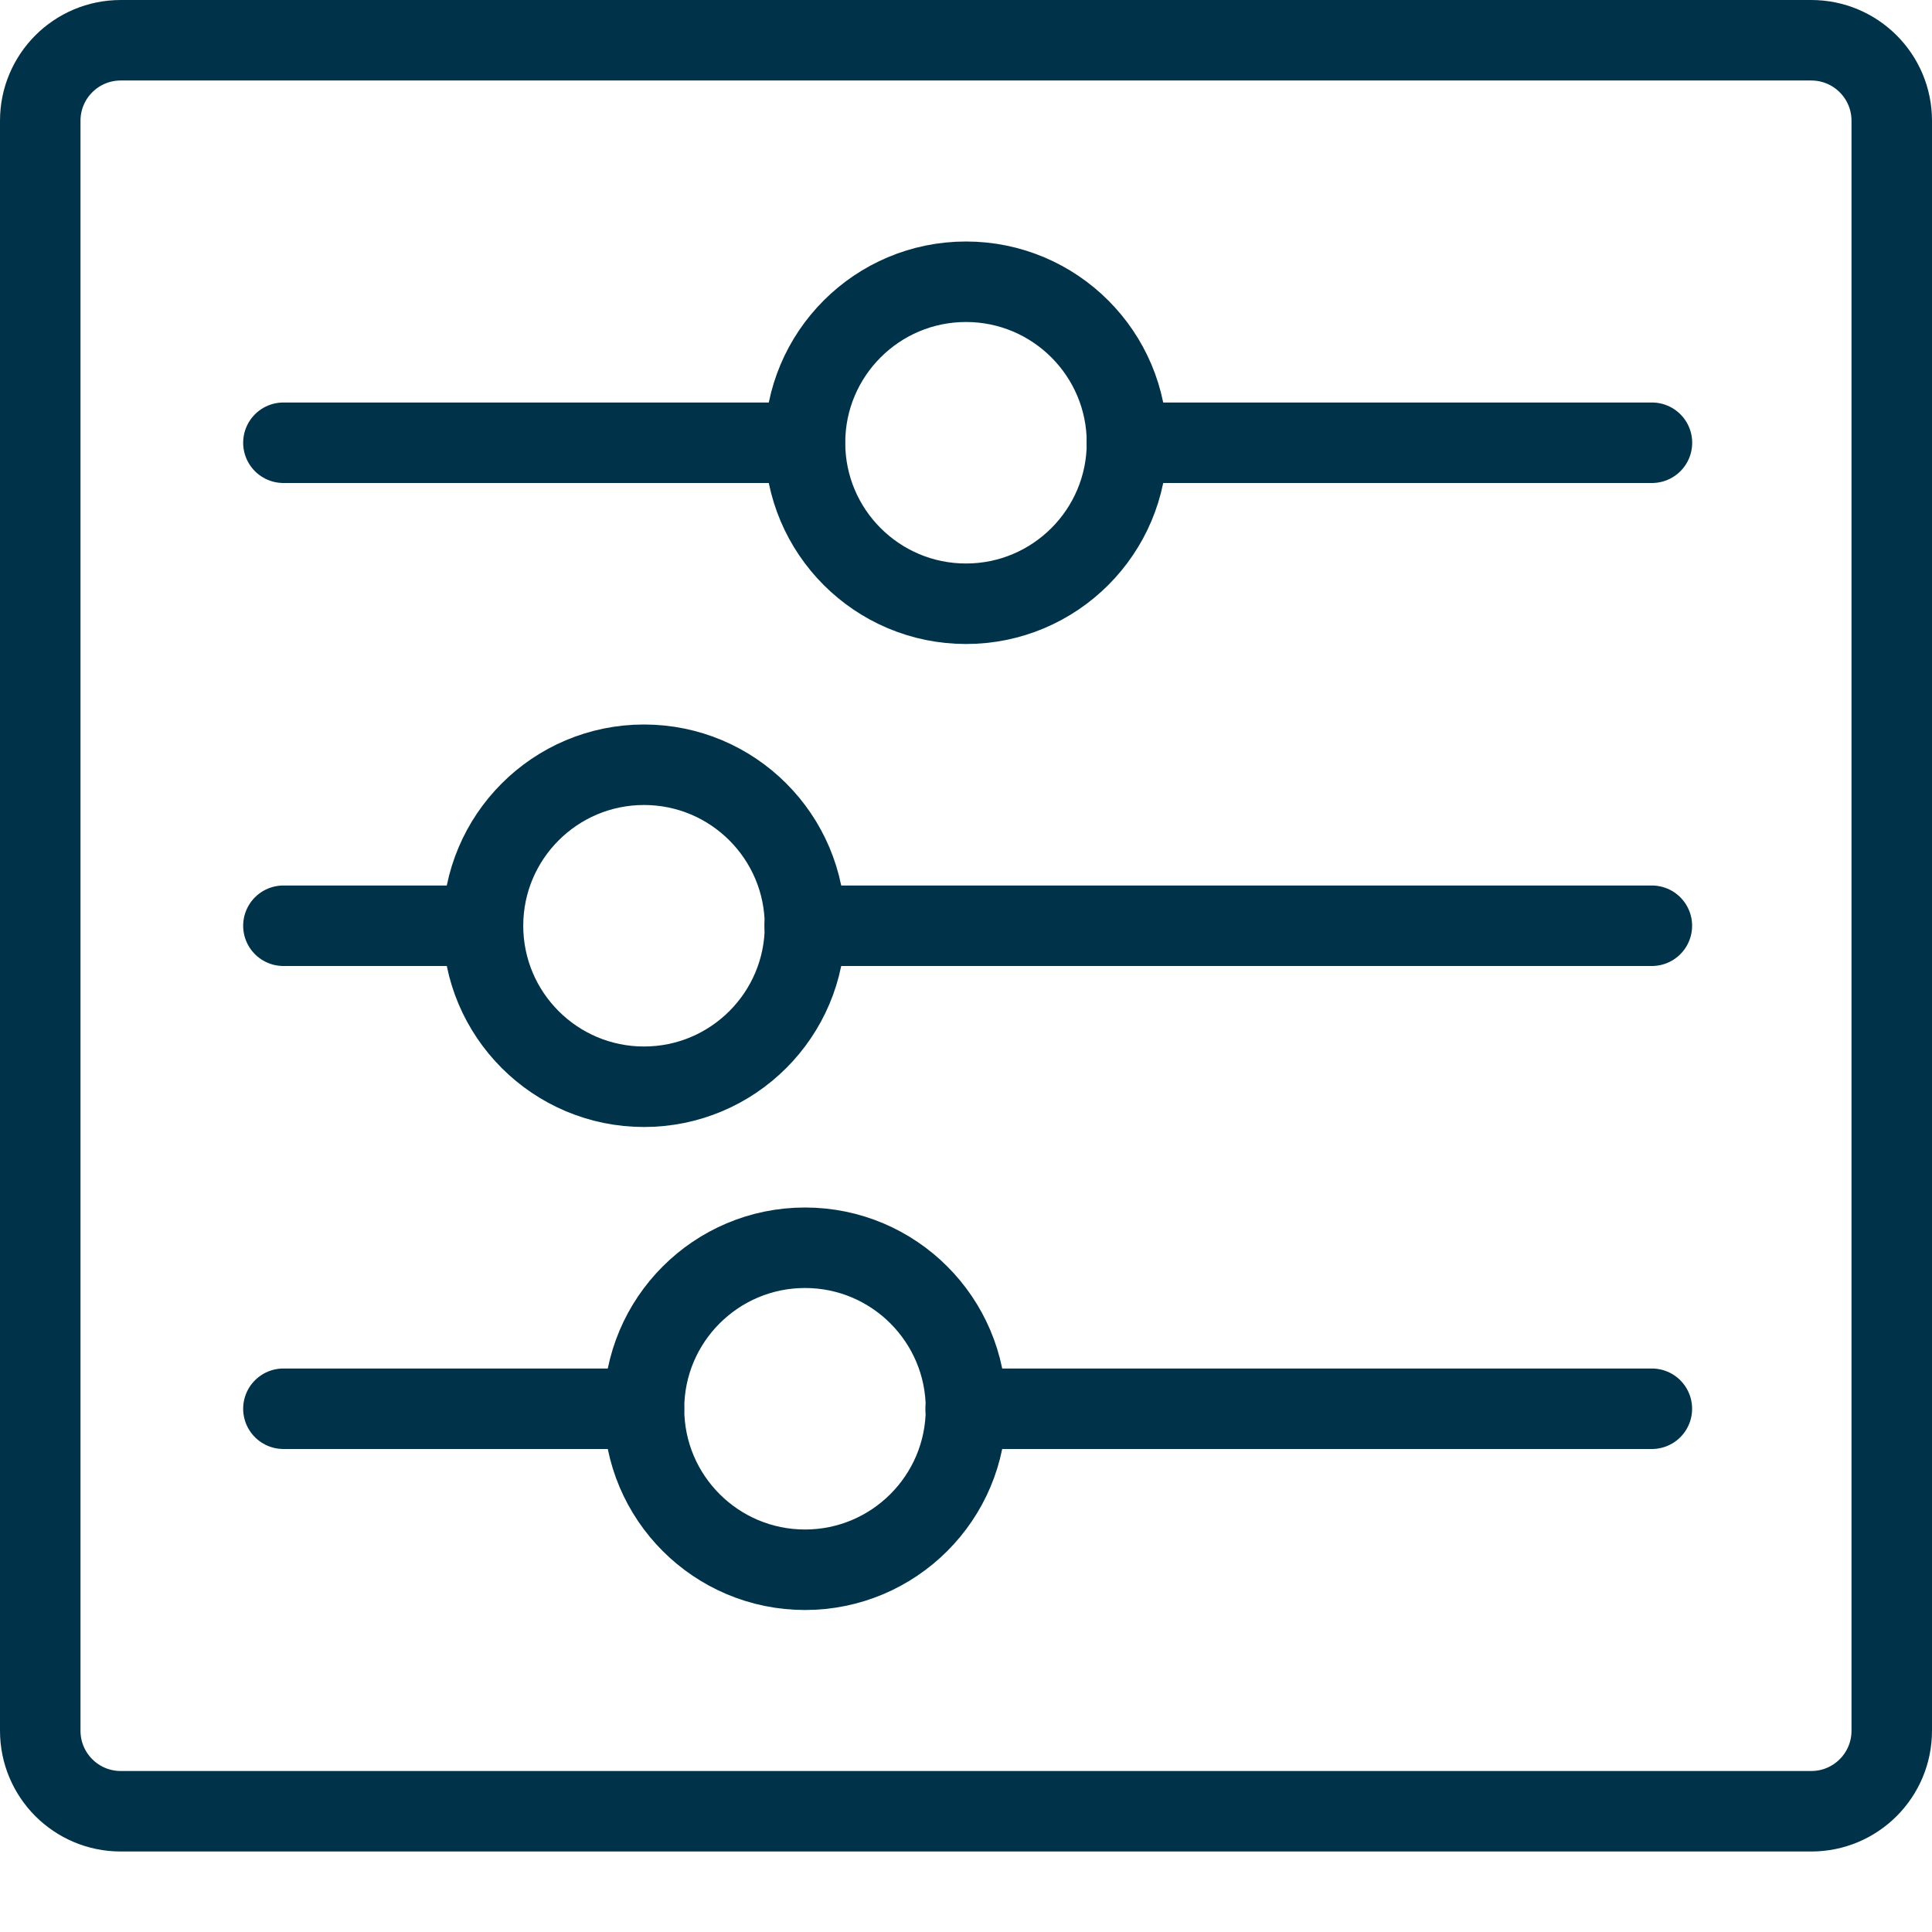 <?xml version="1.0" encoding="UTF-8"?>
<svg width="72px" height="72px" viewBox="0 0 72 72" version="1.1" xmlns="http://www.w3.org/2000/svg" xmlns:xlink="http://www.w3.org/1999/xlink">
    <!-- Generator: Sketch 51.1 (57501) - http://www.bohemiancoding.com/sketch -->
    <title>Graphical Icons/NeutralSlate/switch-board</title>
    <desc>Created with Sketch.</desc>
    <defs></defs>
    <g id="Graphical-Icons/NeutralSlate/switch-board" stroke="none" stroke-width="1" fill="none" fill-rule="evenodd">
        <g id="icon-switch-board">
            <g>
                <rect id="bound" x="0" y="0" width="72" height="72"></rect>
                <path d="M70.5,64.5 C70.5,66.156 69.159,67.5 67.5,67.5 L4.5,67.5 C2.841,67.5 1.5,66.156 1.5,64.5 L1.5,4.5 C1.5,2.844 2.841,1.5 4.5,1.5 L67.5,1.5 C69.159,1.5 70.5,2.844 70.5,4.5 L70.5,64.5 L70.5,64.5 Z" id="Stroke-4676" stroke="#003349" stroke-width="3" stroke-linecap="round" stroke-linejoin="round"></path>
                <path d="M42,16.5 C42,19.812 39.312,22.5 36,22.5 C32.688,22.5 30,19.812 30,16.5 C30,13.188 32.688,10.5 36,10.5 C39.312,10.5 42,13.188 42,16.5 L42,16.5 Z" id="Stroke-4677" stroke="#003349" stroke-width="3" stroke-linecap="round" stroke-linejoin="round"></path>
                <path d="M41.994,16.5 L61.563,16.5" id="Stroke-4678" stroke="#003349" stroke-width="3" stroke-linecap="round" stroke-linejoin="round"></path>
                <path d="M10.562,16.5 L29.989,16.5" id="Stroke-4679" stroke="#003349" stroke-width="3" stroke-linecap="round" stroke-linejoin="round"></path>
                <path d="M30,34.5 C30,37.812 27.312,40.5 24,40.5 C20.688,40.5 18,37.812 18,34.5 C18,31.188 20.688,28.5 24,28.5 C27.312,28.5 30,31.188 30,34.5 L30,34.5 Z" id="Stroke-4680" stroke="#003349" stroke-width="3" stroke-linecap="round" stroke-linejoin="round"></path>
                <path d="M29.988,34.5 L61.56,34.5" id="Stroke-4681" stroke="#003349" stroke-width="3" stroke-linecap="round" stroke-linejoin="round"></path>
                <path d="M10.562,34.5 L17.989,34.5" id="Stroke-4682" stroke="#003349" stroke-width="3" stroke-linecap="round" stroke-linejoin="round"></path>
                <path d="M36,52.5 C36,55.812 33.312,58.5 30,58.5 C26.688,58.5 24,55.812 24,52.5 C24,49.188 26.688,46.5 30,46.5 C33.312,46.5 36,49.188 36,52.5 L36,52.5 Z" id="Stroke-4683" stroke="#003349" stroke-width="3" stroke-linecap="round" stroke-linejoin="round"></path>
                <path d="M35.988,52.5 L61.56,52.5" id="Stroke-4684" stroke="#003349" stroke-width="3" stroke-linecap="round" stroke-linejoin="round"></path>
                <path d="M10.562,52.5 L23.998,52.5" id="Stroke-4685" stroke="#003349" stroke-width="3" stroke-linecap="round" stroke-linejoin="round"></path>
            </g>
        </g>
    </g>
</svg>